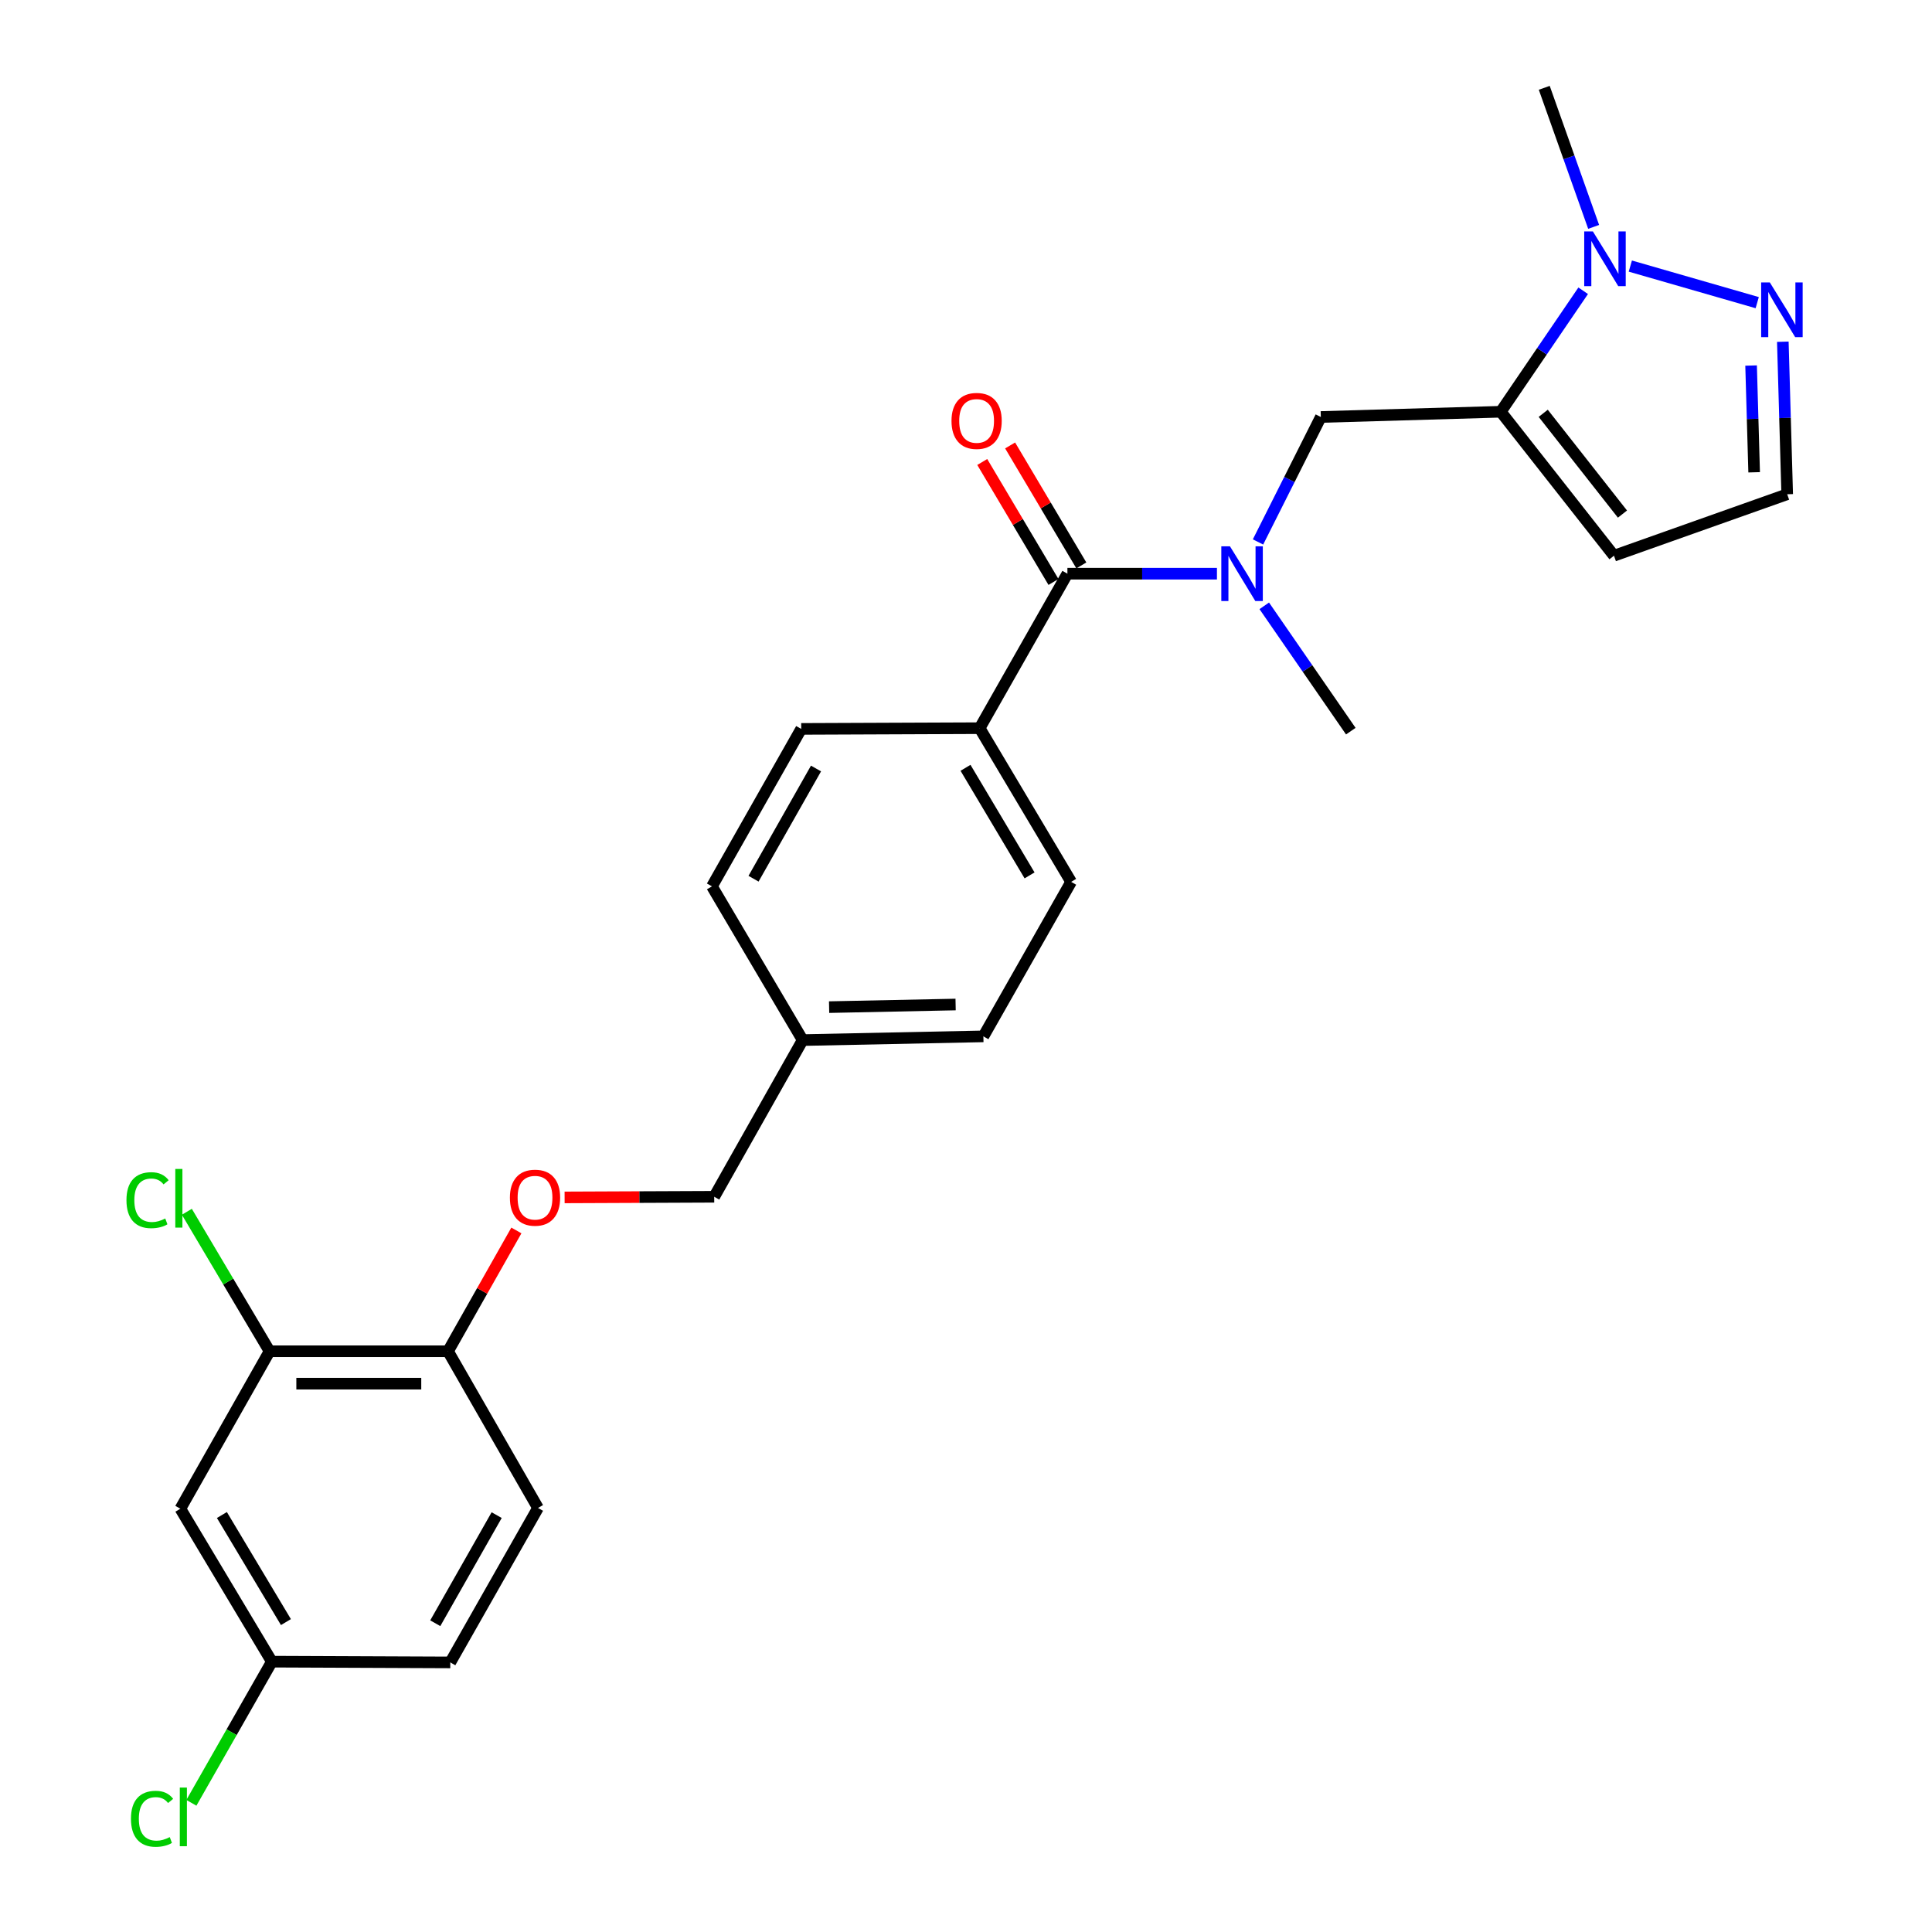 <?xml version='1.0' encoding='iso-8859-1'?>
<svg version='1.1' baseProfile='full'
              xmlns='http://www.w3.org/2000/svg'
                      xmlns:rdkit='http://www.rdkit.org/xml'
                      xmlns:xlink='http://www.w3.org/1999/xlink'
                  xml:space='preserve'
width='1000px' height='1000px' viewBox='0 0 1000 1000'>
<!-- END OF HEADER -->
<rect style='opacity:1.0;fill:#FFFFFF;stroke:none' width='1000' height='1000' x='0' y='0'> </rect>
<path class='bond-0' d='M 776.795,213.122 L 798.124,181.81' style='fill:none;fill-rule:evenodd;stroke:#000000;stroke-width:6px;stroke-linecap:butt;stroke-linejoin:miter;stroke-opacity:1' />
<path class='bond-0' d='M 798.124,181.81 L 819.453,150.498' style='fill:none;fill-rule:evenodd;stroke:#0000FF;stroke-width:6px;stroke-linecap:butt;stroke-linejoin:miter;stroke-opacity:1' />
<path class='bond-4' d='M 776.795,213.122 L 683.656,215.834' style='fill:none;fill-rule:evenodd;stroke:#000000;stroke-width:6px;stroke-linecap:butt;stroke-linejoin:miter;stroke-opacity:1' />
<path class='bond-5' d='M 776.795,213.122 L 835.39,287.633' style='fill:none;fill-rule:evenodd;stroke:#000000;stroke-width:6px;stroke-linecap:butt;stroke-linejoin:miter;stroke-opacity:1' />
<path class='bond-5' d='M 798.769,213.93 L 839.785,266.088' style='fill:none;fill-rule:evenodd;stroke:#000000;stroke-width:6px;stroke-linecap:butt;stroke-linejoin:miter;stroke-opacity:1' />
<path class='bond-3' d='M 843.853,137.724 L 909.531,156.65' style='fill:none;fill-rule:evenodd;stroke:#0000FF;stroke-width:6px;stroke-linecap:butt;stroke-linejoin:miter;stroke-opacity:1' />
<path class='bond-24' d='M 824.868,117.435 L 812.088,81.445' style='fill:none;fill-rule:evenodd;stroke:#0000FF;stroke-width:6px;stroke-linecap:butt;stroke-linejoin:miter;stroke-opacity:1' />
<path class='bond-24' d='M 812.088,81.445 L 799.308,45.455' style='fill:none;fill-rule:evenodd;stroke:#000000;stroke-width:6px;stroke-linecap:butt;stroke-linejoin:miter;stroke-opacity:1' />
<path class='bond-1' d='M 552.489,296.942 L 591.189,296.942' style='fill:none;fill-rule:evenodd;stroke:#000000;stroke-width:6px;stroke-linecap:butt;stroke-linejoin:miter;stroke-opacity:1' />
<path class='bond-1' d='M 591.189,296.942 L 629.888,296.942' style='fill:none;fill-rule:evenodd;stroke:#0000FF;stroke-width:6px;stroke-linecap:butt;stroke-linejoin:miter;stroke-opacity:1' />
<path class='bond-8' d='M 552.489,296.942 L 507.062,376.904' style='fill:none;fill-rule:evenodd;stroke:#000000;stroke-width:6px;stroke-linecap:butt;stroke-linejoin:miter;stroke-opacity:1' />
<path class='bond-11' d='M 559.701,292.661 L 541.269,261.611' style='fill:none;fill-rule:evenodd;stroke:#000000;stroke-width:6px;stroke-linecap:butt;stroke-linejoin:miter;stroke-opacity:1' />
<path class='bond-11' d='M 541.269,261.611 L 522.836,230.562' style='fill:none;fill-rule:evenodd;stroke:#FF0000;stroke-width:6px;stroke-linecap:butt;stroke-linejoin:miter;stroke-opacity:1' />
<path class='bond-11' d='M 545.278,301.223 L 526.845,270.174' style='fill:none;fill-rule:evenodd;stroke:#000000;stroke-width:6px;stroke-linecap:butt;stroke-linejoin:miter;stroke-opacity:1' />
<path class='bond-11' d='M 526.845,270.174 L 508.413,239.124' style='fill:none;fill-rule:evenodd;stroke:#FF0000;stroke-width:6px;stroke-linecap:butt;stroke-linejoin:miter;stroke-opacity:1' />
<path class='bond-2' d='M 651.146,280.513 L 667.401,248.173' style='fill:none;fill-rule:evenodd;stroke:#0000FF;stroke-width:6px;stroke-linecap:butt;stroke-linejoin:miter;stroke-opacity:1' />
<path class='bond-2' d='M 667.401,248.173 L 683.656,215.834' style='fill:none;fill-rule:evenodd;stroke:#000000;stroke-width:6px;stroke-linecap:butt;stroke-linejoin:miter;stroke-opacity:1' />
<path class='bond-25' d='M 654.377,313.578 L 676.774,346.01' style='fill:none;fill-rule:evenodd;stroke:#0000FF;stroke-width:6px;stroke-linecap:butt;stroke-linejoin:miter;stroke-opacity:1' />
<path class='bond-25' d='M 676.774,346.01 L 699.172,378.442' style='fill:none;fill-rule:evenodd;stroke:#000000;stroke-width:6px;stroke-linecap:butt;stroke-linejoin:miter;stroke-opacity:1' />
<path class='bond-26' d='M 922.787,176.881 L 923.92,216.35' style='fill:none;fill-rule:evenodd;stroke:#0000FF;stroke-width:6px;stroke-linecap:butt;stroke-linejoin:miter;stroke-opacity:1' />
<path class='bond-26' d='M 923.92,216.35 L 925.052,255.82' style='fill:none;fill-rule:evenodd;stroke:#000000;stroke-width:6px;stroke-linecap:butt;stroke-linejoin:miter;stroke-opacity:1' />
<path class='bond-26' d='M 906.361,189.203 L 907.153,216.831' style='fill:none;fill-rule:evenodd;stroke:#0000FF;stroke-width:6px;stroke-linecap:butt;stroke-linejoin:miter;stroke-opacity:1' />
<path class='bond-26' d='M 907.153,216.831 L 907.946,244.46' style='fill:none;fill-rule:evenodd;stroke:#000000;stroke-width:6px;stroke-linecap:butt;stroke-linejoin:miter;stroke-opacity:1' />
<path class='bond-9' d='M 835.39,287.633 L 925.052,255.82' style='fill:none;fill-rule:evenodd;stroke:#000000;stroke-width:6px;stroke-linecap:butt;stroke-linejoin:miter;stroke-opacity:1' />
<path class='bond-6' d='M 139.531,699.408 L 231.896,699.408' style='fill:none;fill-rule:evenodd;stroke:#000000;stroke-width:6px;stroke-linecap:butt;stroke-linejoin:miter;stroke-opacity:1' />
<path class='bond-6' d='M 153.386,716.181 L 218.041,716.181' style='fill:none;fill-rule:evenodd;stroke:#000000;stroke-width:6px;stroke-linecap:butt;stroke-linejoin:miter;stroke-opacity:1' />
<path class='bond-7' d='M 139.531,699.408 L 93.358,780.908' style='fill:none;fill-rule:evenodd;stroke:#000000;stroke-width:6px;stroke-linecap:butt;stroke-linejoin:miter;stroke-opacity:1' />
<path class='bond-17' d='M 139.531,699.408 L 118.124,663.31' style='fill:none;fill-rule:evenodd;stroke:#000000;stroke-width:6px;stroke-linecap:butt;stroke-linejoin:miter;stroke-opacity:1' />
<path class='bond-17' d='M 118.124,663.31 L 96.716,627.212' style='fill:none;fill-rule:evenodd;stroke:#00CC00;stroke-width:6px;stroke-linecap:butt;stroke-linejoin:miter;stroke-opacity:1' />
<path class='bond-28' d='M 93.358,780.908 L 140.705,860.077' style='fill:none;fill-rule:evenodd;stroke:#000000;stroke-width:6px;stroke-linecap:butt;stroke-linejoin:miter;stroke-opacity:1' />
<path class='bond-28' d='M 114.855,784.174 L 147.998,839.593' style='fill:none;fill-rule:evenodd;stroke:#000000;stroke-width:6px;stroke-linecap:butt;stroke-linejoin:miter;stroke-opacity:1' />
<path class='bond-13' d='M 507.062,376.904 L 554.418,456.456' style='fill:none;fill-rule:evenodd;stroke:#000000;stroke-width:6px;stroke-linecap:butt;stroke-linejoin:miter;stroke-opacity:1' />
<path class='bond-13' d='M 499.752,397.417 L 532.902,453.103' style='fill:none;fill-rule:evenodd;stroke:#000000;stroke-width:6px;stroke-linecap:butt;stroke-linejoin:miter;stroke-opacity:1' />
<path class='bond-14' d='M 507.062,376.904 L 414.706,377.277' style='fill:none;fill-rule:evenodd;stroke:#000000;stroke-width:6px;stroke-linecap:butt;stroke-linejoin:miter;stroke-opacity:1' />
<path class='bond-10' d='M 231.896,699.408 L 249.586,668.145' style='fill:none;fill-rule:evenodd;stroke:#000000;stroke-width:6px;stroke-linecap:butt;stroke-linejoin:miter;stroke-opacity:1' />
<path class='bond-10' d='M 249.586,668.145 L 267.277,636.883' style='fill:none;fill-rule:evenodd;stroke:#FF0000;stroke-width:6px;stroke-linecap:butt;stroke-linejoin:miter;stroke-opacity:1' />
<path class='bond-15' d='M 231.896,699.408 L 278.47,780.516' style='fill:none;fill-rule:evenodd;stroke:#000000;stroke-width:6px;stroke-linecap:butt;stroke-linejoin:miter;stroke-opacity:1' />
<path class='bond-12' d='M 292.242,619.773 L 330.96,619.609' style='fill:none;fill-rule:evenodd;stroke:#FF0000;stroke-width:6px;stroke-linecap:butt;stroke-linejoin:miter;stroke-opacity:1' />
<path class='bond-12' d='M 330.96,619.609 L 369.679,619.446' style='fill:none;fill-rule:evenodd;stroke:#000000;stroke-width:6px;stroke-linecap:butt;stroke-linejoin:miter;stroke-opacity:1' />
<path class='bond-22' d='M 554.418,456.456 L 509,536.418' style='fill:none;fill-rule:evenodd;stroke:#000000;stroke-width:6px;stroke-linecap:butt;stroke-linejoin:miter;stroke-opacity:1' />
<path class='bond-21' d='M 414.706,377.277 L 368.505,458.776' style='fill:none;fill-rule:evenodd;stroke:#000000;stroke-width:6px;stroke-linecap:butt;stroke-linejoin:miter;stroke-opacity:1' />
<path class='bond-21' d='M 422.368,397.774 L 390.027,454.823' style='fill:none;fill-rule:evenodd;stroke:#000000;stroke-width:6px;stroke-linecap:butt;stroke-linejoin:miter;stroke-opacity:1' />
<path class='bond-20' d='M 278.47,780.516 L 233.07,860.46' style='fill:none;fill-rule:evenodd;stroke:#000000;stroke-width:6px;stroke-linecap:butt;stroke-linejoin:miter;stroke-opacity:1' />
<path class='bond-20' d='M 257.074,784.225 L 225.294,840.185' style='fill:none;fill-rule:evenodd;stroke:#000000;stroke-width:6px;stroke-linecap:butt;stroke-linejoin:miter;stroke-opacity:1' />
<path class='bond-16' d='M 140.705,860.077 L 233.07,860.46' style='fill:none;fill-rule:evenodd;stroke:#000000;stroke-width:6px;stroke-linecap:butt;stroke-linejoin:miter;stroke-opacity:1' />
<path class='bond-23' d='M 140.705,860.077 L 119.881,896.608' style='fill:none;fill-rule:evenodd;stroke:#000000;stroke-width:6px;stroke-linecap:butt;stroke-linejoin:miter;stroke-opacity:1' />
<path class='bond-23' d='M 119.881,896.608 L 99.057,933.138' style='fill:none;fill-rule:evenodd;stroke:#00CC00;stroke-width:6px;stroke-linecap:butt;stroke-linejoin:miter;stroke-opacity:1' />
<path class='bond-18' d='M 369.679,619.446 L 415.461,538.347' style='fill:none;fill-rule:evenodd;stroke:#000000;stroke-width:6px;stroke-linecap:butt;stroke-linejoin:miter;stroke-opacity:1' />
<path class='bond-19' d='M 415.461,538.347 L 509,536.418' style='fill:none;fill-rule:evenodd;stroke:#000000;stroke-width:6px;stroke-linecap:butt;stroke-linejoin:miter;stroke-opacity:1' />
<path class='bond-19' d='M 429.146,521.288 L 494.623,519.938' style='fill:none;fill-rule:evenodd;stroke:#000000;stroke-width:6px;stroke-linecap:butt;stroke-linejoin:miter;stroke-opacity:1' />
<path class='bond-27' d='M 415.461,538.347 L 368.505,458.776' style='fill:none;fill-rule:evenodd;stroke:#000000;stroke-width:6px;stroke-linecap:butt;stroke-linejoin:miter;stroke-opacity:1' />
<path  class='atom-1' d='M 824.47 119.783
L 833.75 134.783
Q 834.67 136.263, 836.15 138.943
Q 837.63 141.623, 837.71 141.783
L 837.71 119.783
L 841.47 119.783
L 841.47 148.103
L 837.59 148.103
L 827.63 131.703
Q 826.47 129.783, 825.23 127.583
Q 824.03 125.383, 823.67 124.703
L 823.67 148.103
L 819.99 148.103
L 819.99 119.783
L 824.47 119.783
' fill='#0000FF'/>
<path  class='atom-3' d='M 636.628 282.782
L 645.908 297.782
Q 646.828 299.262, 648.308 301.942
Q 649.788 304.622, 649.868 304.782
L 649.868 282.782
L 653.628 282.782
L 653.628 311.102
L 649.748 311.102
L 639.788 294.702
Q 638.628 292.782, 637.388 290.582
Q 636.188 288.382, 635.828 287.702
L 635.828 311.102
L 632.148 311.102
L 632.148 282.782
L 636.628 282.782
' fill='#0000FF'/>
<path  class='atom-4' d='M 916.052 146.173
L 925.332 161.173
Q 926.252 162.653, 927.732 165.333
Q 929.212 168.013, 929.292 168.173
L 929.292 146.173
L 933.052 146.173
L 933.052 174.493
L 929.172 174.493
L 919.212 158.093
Q 918.052 156.173, 916.812 153.973
Q 915.612 151.773, 915.252 151.093
L 915.252 174.493
L 911.572 174.493
L 911.572 146.173
L 916.052 146.173
' fill='#0000FF'/>
<path  class='atom-12' d='M 492.496 217.861
Q 492.496 211.061, 495.856 207.261
Q 499.216 203.461, 505.496 203.461
Q 511.776 203.461, 515.136 207.261
Q 518.496 211.061, 518.496 217.861
Q 518.496 224.741, 515.096 228.661
Q 511.696 232.541, 505.496 232.541
Q 499.256 232.541, 495.856 228.661
Q 492.496 224.781, 492.496 217.861
M 505.496 229.341
Q 509.816 229.341, 512.136 226.461
Q 514.496 223.541, 514.496 217.861
Q 514.496 212.301, 512.136 209.501
Q 509.816 206.661, 505.496 206.661
Q 501.176 206.661, 498.816 209.461
Q 496.496 212.261, 496.496 217.861
Q 496.496 223.581, 498.816 226.461
Q 501.176 229.341, 505.496 229.341
' fill='#FF0000'/>
<path  class='atom-13' d='M 263.923 619.917
Q 263.923 613.117, 267.283 609.317
Q 270.643 605.517, 276.923 605.517
Q 283.203 605.517, 286.563 609.317
Q 289.923 613.117, 289.923 619.917
Q 289.923 626.797, 286.523 630.717
Q 283.123 634.597, 276.923 634.597
Q 270.683 634.597, 267.283 630.717
Q 263.923 626.837, 263.923 619.917
M 276.923 631.397
Q 281.243 631.397, 283.563 628.517
Q 285.923 625.597, 285.923 619.917
Q 285.923 614.357, 283.563 611.557
Q 281.243 608.717, 276.923 608.717
Q 272.603 608.717, 270.243 611.517
Q 267.923 614.317, 267.923 619.917
Q 267.923 625.637, 270.243 628.517
Q 272.603 631.397, 276.923 631.397
' fill='#FF0000'/>
<path  class='atom-18' d='M 65.455 621.209
Q 65.455 614.169, 68.735 610.489
Q 72.055 606.769, 78.335 606.769
Q 84.175 606.769, 87.295 610.889
L 84.655 613.049
Q 82.375 610.049, 78.335 610.049
Q 74.055 610.049, 71.775 612.929
Q 69.535 615.769, 69.535 621.209
Q 69.535 626.809, 71.855 629.689
Q 74.215 632.569, 78.775 632.569
Q 81.895 632.569, 85.535 630.689
L 86.655 633.689
Q 85.175 634.649, 82.935 635.209
Q 80.695 635.769, 78.215 635.769
Q 72.055 635.769, 68.735 632.009
Q 65.455 628.249, 65.455 621.209
' fill='#00CC00'/>
<path  class='atom-18' d='M 90.735 605.049
L 94.415 605.049
L 94.415 635.409
L 90.735 635.409
L 90.735 605.049
' fill='#00CC00'/>
<path  class='atom-24' d='M 67.784 941.402
Q 67.784 934.362, 71.064 930.682
Q 74.385 926.962, 80.665 926.962
Q 86.504 926.962, 89.624 931.082
L 86.984 933.242
Q 84.704 930.242, 80.665 930.242
Q 76.385 930.242, 74.105 933.122
Q 71.865 935.962, 71.865 941.402
Q 71.865 947.002, 74.184 949.882
Q 76.544 952.762, 81.105 952.762
Q 84.225 952.762, 87.865 950.882
L 88.984 953.882
Q 87.504 954.842, 85.264 955.402
Q 83.025 955.962, 80.544 955.962
Q 74.385 955.962, 71.064 952.202
Q 67.784 948.442, 67.784 941.402
' fill='#00CC00'/>
<path  class='atom-24' d='M 93.064 925.242
L 96.745 925.242
L 96.745 955.602
L 93.064 955.602
L 93.064 925.242
' fill='#00CC00'/>
</svg>
